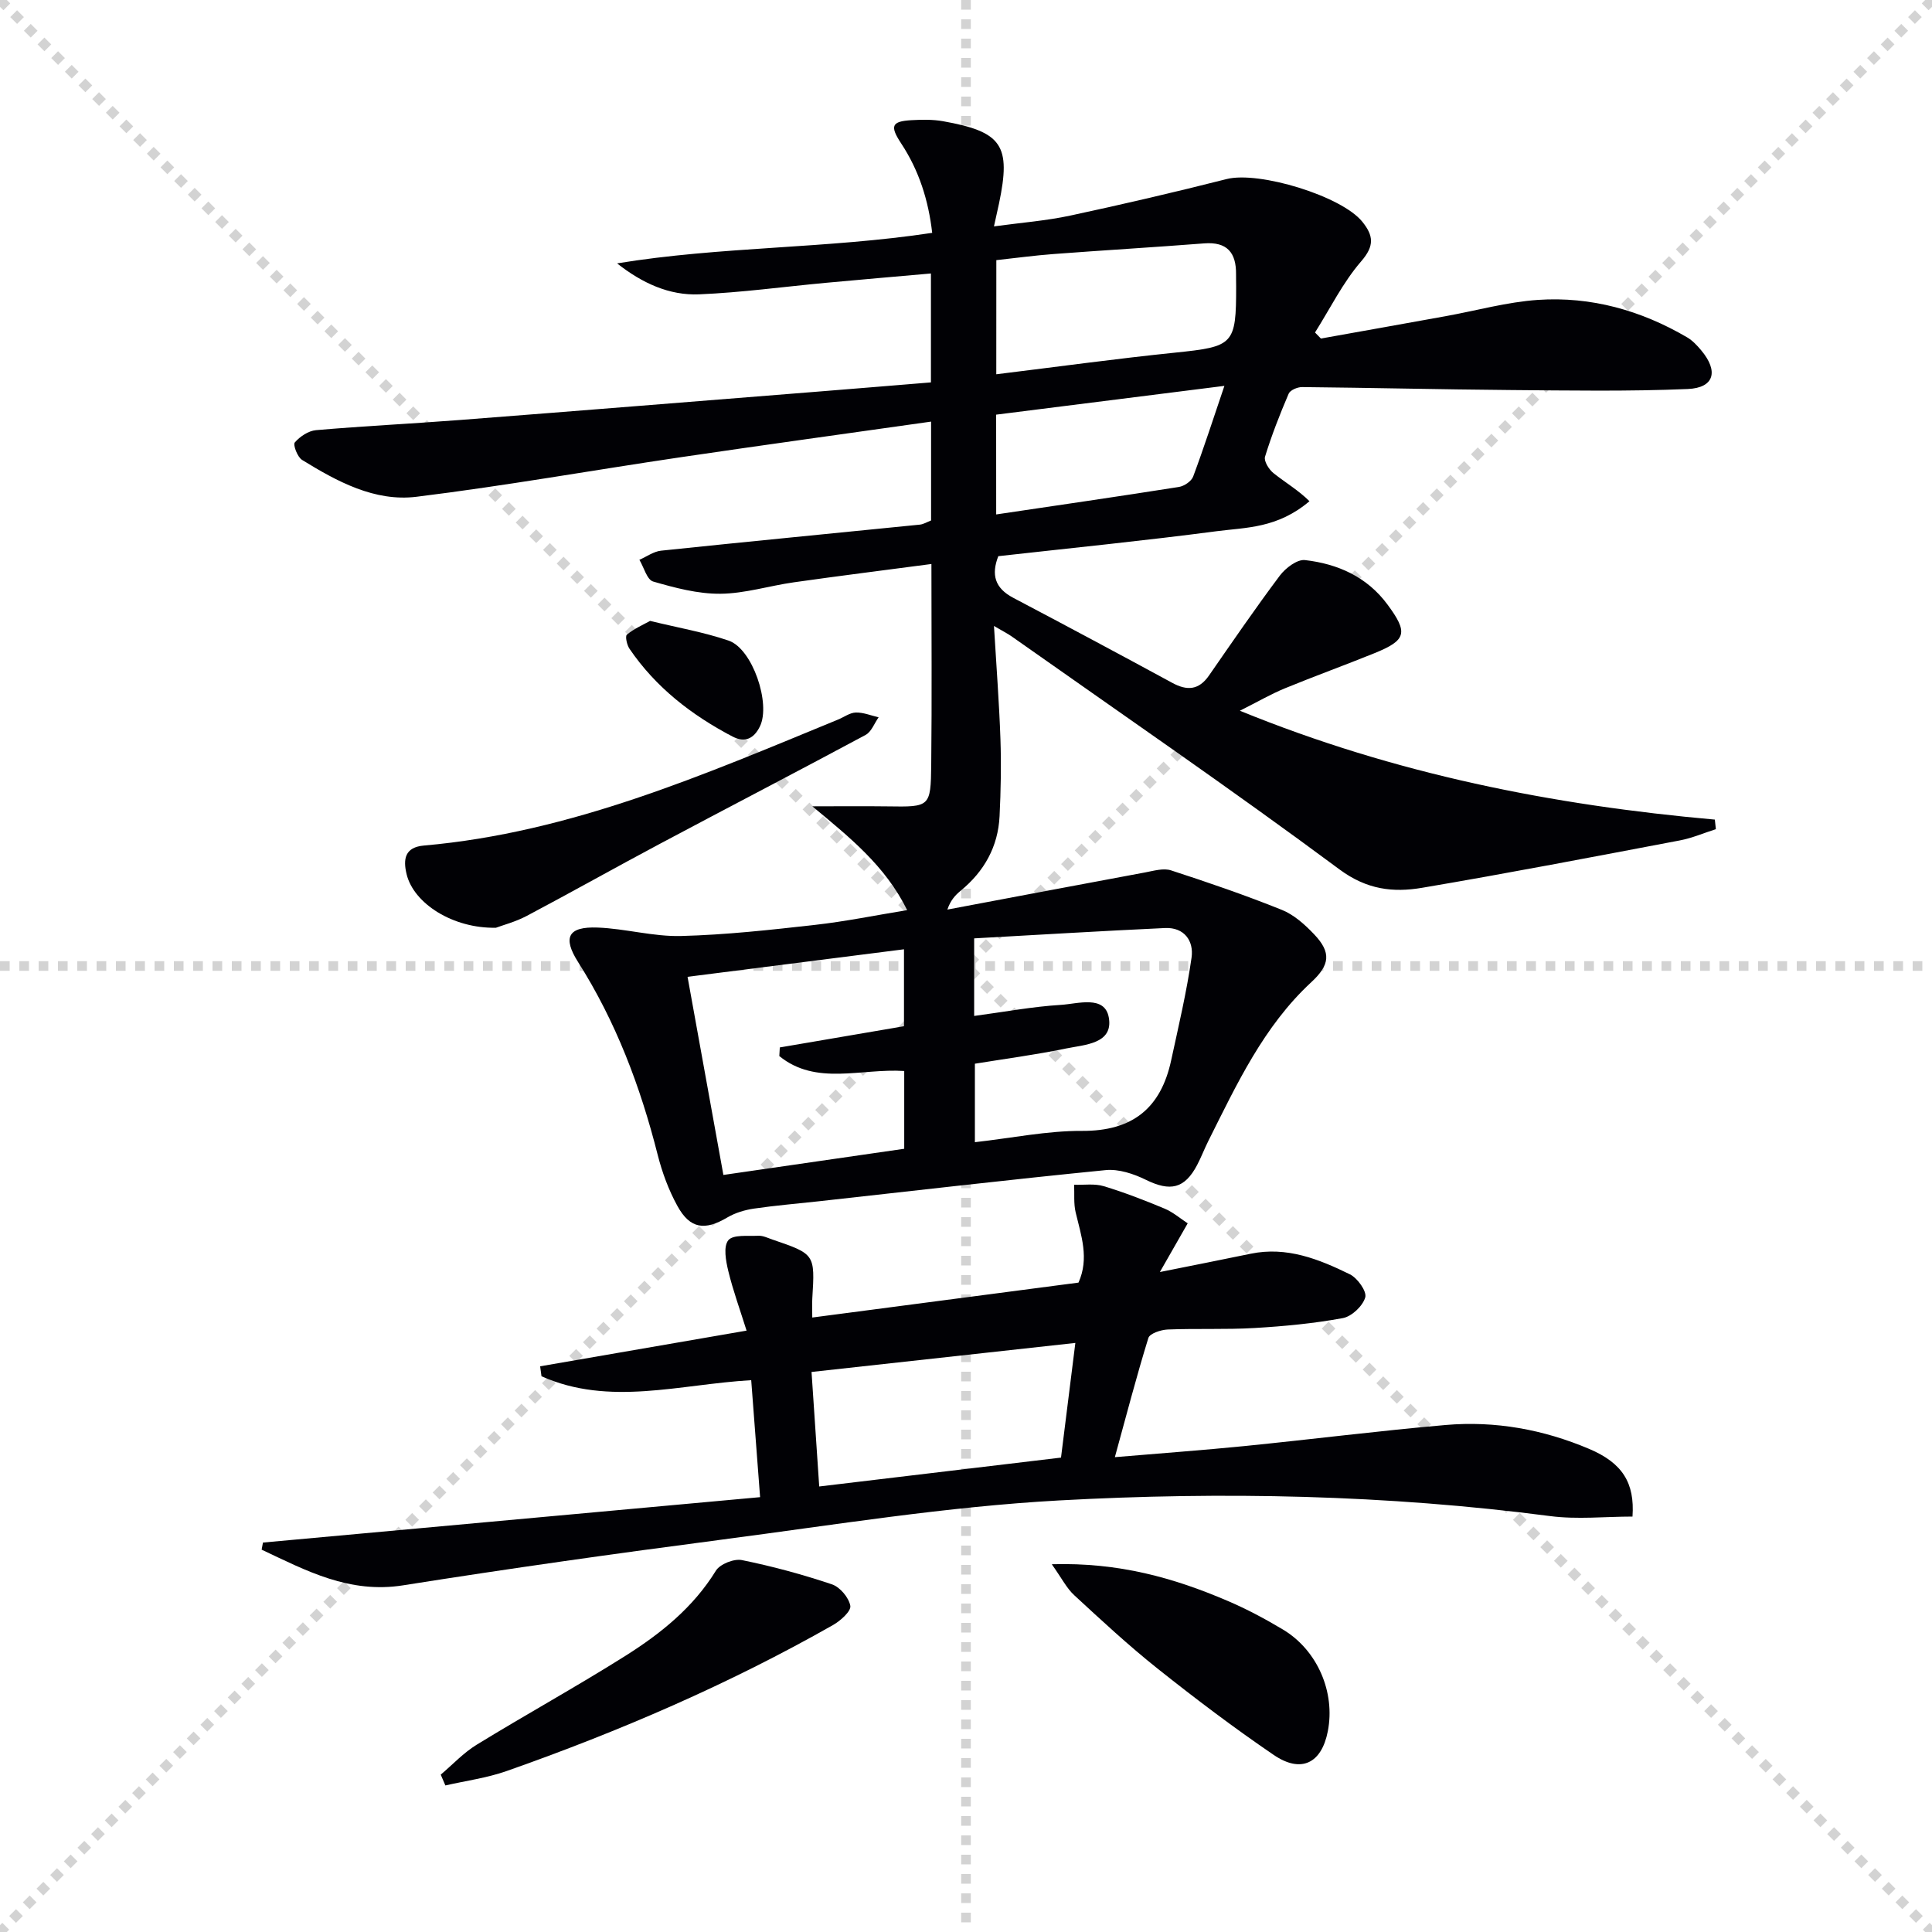 <svg enable-background="new 0 0 400 400" viewBox="0 0 400 400" xmlns="http://www.w3.org/2000/svg"><g stroke="lightgray" stroke-dasharray="1,1" stroke-width="1" transform="scale(2, 2)"><line x1="0" y1="0" x2="200" y2="200"></line><line x1="200" y1="0" x2="0" y2="200"></line><line x1="100" y1="0" x2="100" y2="200"></line><line x1="0" y1="100" x2="200" y2="100"></line></g><g fill="#010105"><path d="m273.48 70.09c8.61-1.54 17.22-3.07 25.83-4.63 6.37-1.15 12.69-2.93 19.1-3.37 11.01-.74 21.37 2.17 30.9 7.76 1.12.66 2.08 1.69 2.92 2.7 3.61 4.31 2.7 7.75-2.79 7.99-12.28.52-24.6.31-36.91.21-14.32-.12-28.63-.47-42.95-.61-.95-.01-2.47.63-2.78 1.38-1.83 4.27-3.53 8.61-4.89 13.04-.28.9.82 2.67 1.78 3.42 2.45 1.95 5.18 3.55 7.42 5.79-6.63 5.63-13.13 5.42-19.2 6.21-14.99 1.97-30.03 3.47-45.22 5.17-1.5 3.82-.72 6.61 3.07 8.61 11.01 5.8 21.99 11.67 32.93 17.61 3.1 1.69 5.51 1.52 7.62-1.51 4.82-6.95 9.59-13.92 14.66-20.68 1.18-1.57 3.59-3.41 5.22-3.22 6.77.78 12.81 3.45 17.05 9.17 4.35 5.87 3.98 7.41-2.71 10.12-6.15 2.49-12.39 4.75-18.53 7.27-2.86 1.18-5.56 2.75-9.3 4.63 32.24 13.16 64.87 19.56 98.34 22.54.07.66.14 1.32.21 1.98-2.48.79-4.92 1.85-7.46 2.33-17.77 3.37-35.53 6.79-53.37 9.81-5.98 1.01-11.42.4-17.1-3.81-22.3-16.55-45.23-32.27-67.94-48.29-.79-.55-1.66-.98-3.59-2.11.5 8.39 1.08 15.89 1.34 23.41.18 5.32.08 10.65-.18 15.97-.31 6.31-3.17 11.43-8.06 15.44-1.11.91-2.09 1.97-2.75 3.9 13.66-2.57 27.32-5.17 40.98-7.7 1.76-.33 3.76-.93 5.33-.42 7.72 2.51 15.42 5.15 22.94 8.18 2.52 1.01 4.78 3.05 6.69 5.06 3.6 3.78 3.25 6.35-.58 9.9-9.89 9.15-15.44 21.14-21.33 32.89-.82 1.64-1.47 3.36-2.32 4.98-2.6 4.92-5.56 5.53-10.6 3.06-2.52-1.24-5.63-2.28-8.34-2.01-19.84 1.96-39.64 4.27-59.46 6.46-4.46.49-8.94.86-13.37 1.51-1.88.28-3.84.86-5.47 1.82-4.68 2.77-7.73 2.4-10.35-2.35-1.82-3.3-3.17-6.96-4.1-10.63-3.57-14.1-8.64-27.54-16.47-39.88-3.25-5.12-2.08-7.38 4.03-7.15 5.78.22 11.55 1.9 17.29 1.75 9.28-.24 18.55-1.27 27.79-2.31 6.22-.7 12.38-1.96 19.02-3.05-4.56-9.25-11.99-15.12-19.63-21.49 5.2 0 10.39-.06 15.59.01 8.75.13 8.92.16 9.02-8.6.15-13.65.04-27.3.04-41.58-9.58 1.27-19.04 2.45-28.47 3.79-5.1.72-10.15 2.33-15.23 2.37-4.65.04-9.39-1.22-13.91-2.53-1.28-.37-1.92-2.94-2.85-4.5 1.5-.65 2.95-1.73 4.5-1.89 17.84-1.87 35.7-3.59 53.55-5.39.78-.08 1.52-.55 2.34-.86 0-6.75 0-13.37 0-20.47-17.48 2.48-34.69 4.84-51.88 7.38-18.22 2.69-36.37 5.93-54.65 8.18-8.67 1.07-16.44-3.16-23.7-7.63-.96-.59-1.91-3.14-1.51-3.61 1.06-1.23 2.82-2.41 4.39-2.55 9.94-.86 19.91-1.34 29.85-2.11 24.86-1.92 49.71-3.93 74.56-5.91 7.58-.6 15.16-1.24 22.91-1.87 0-7.58 0-14.52 0-22.55-7.32.65-14.51 1.26-21.7 1.93-8.76.81-17.51 2.02-26.29 2.39-6.18.26-11.79-2.31-16.99-6.41 21.5-3.53 43.28-3 65.24-6.32-.77-6.72-2.72-12.9-6.42-18.51-2.38-3.61-2.01-4.59 2.15-4.82 2.15-.12 4.37-.16 6.48.21 12.28 2.19 14.15 4.98 11.63 17.02-.27 1.28-.57 2.56-1.05 4.76 5.63-.77 10.8-1.16 15.82-2.24 10.83-2.32 21.63-4.84 32.36-7.56 6.67-1.69 23.82 3.5 28.11 8.87 2.26 2.83 2.54 4.93-.25 8.15-3.8 4.39-6.44 9.79-9.57 14.75.43.42.82.83 1.22 1.25zm-86.27 151.65c-8.95-.59-18.24 3.11-25.86-3.09.03-.6.06-1.19.1-1.79 8.59-1.47 17.18-2.93 25.71-4.39 0-5.27 0-10.31 0-15.93-15.25 1.94-30 3.82-44.81 5.7 2.51 13.91 4.95 27.37 7.42 41.02 12.5-1.81 25.11-3.64 37.44-5.42 0-5.98 0-11.06 0-16.1zm14.48-11.4c6.22-.83 12.05-1.93 17.93-2.29 3.52-.21 9.13-2.09 9.95 2.64.95 5.44-5.01 5.6-8.86 6.39-6.29 1.3-12.67 2.14-18.87 3.15v16.25c7.73-.87 14.97-2.38 22.19-2.34 10.45.05 16.3-4.7 18.44-14.58 1.53-7.08 3.21-14.15 4.23-21.3.49-3.45-1.5-6.31-5.51-6.12-13.16.61-26.32 1.41-39.5 2.14zm4.58-132.85c12.71-1.56 24.85-3.23 37.02-4.48 12.12-1.25 12.65-1.62 12.64-13.73 0-.83-.03-1.66-.02-2.49.05-4.46-1.83-6.77-6.6-6.4-10.41.81-20.83 1.42-31.24 2.21-3.91.29-7.8.83-11.79 1.26-.01 7.96-.01 15.38-.01 23.63zm-.02 29.02c12.99-1.93 25.42-3.73 37.82-5.69 1.1-.17 2.6-1.18 2.96-2.15 2.21-5.92 4.15-11.94 6.47-18.78-16.6 2.09-31.92 4.03-47.26 5.96.01 7.16.01 13.59.01 20.66z"/><path d="m54.44 319.37c34.08-3.11 68.16-6.22 102.93-9.4-.68-8.91-1.25-16.46-1.84-24.22-14.88.86-29.36 5.46-43.42-.81-.09-.69-.18-1.37-.28-2.06 13.84-2.39 27.67-4.78 42.74-7.39-1.36-4.34-2.8-8.28-3.78-12.32-.51-2.1-1.06-5.09 0-6.39.99-1.21 4.07-.83 6.24-.93.94-.04 1.92.45 2.85.77 8.86 3.03 8.86 3.03 8.3 12.19-.07 1.13-.01 2.26-.01 3.97 18.61-2.44 36.8-4.83 55.12-7.23 2.26-5.03.55-9.75-.59-14.55-.43-1.82-.23-3.8-.31-5.71 2.06.07 4.24-.28 6.14.3 4.27 1.29 8.46 2.92 12.58 4.64 1.74.73 3.24 2.03 4.79 3.05-1.95 3.41-3.63 6.35-5.76 10.08 7.03-1.41 12.93-2.57 18.81-3.79 7.45-1.54 14.1 1.11 20.52 4.26 1.58.77 3.55 3.54 3.19 4.78-.51 1.78-2.8 3.95-4.64 4.29-6.02 1.11-12.16 1.69-18.28 2.05-5.98.35-12 .07-17.99.31-1.4.06-3.7.82-3.99 1.75-2.48 8.01-4.59 16.14-6.94 24.68 9.4-.8 18.14-1.43 26.86-2.3 13.88-1.39 27.73-3.15 41.63-4.36 10.25-.89 20.24.93 29.71 4.95 6.88 2.92 9.46 7.02 8.97 14.01-5.64 0-11.44.63-17.05-.1-33.8-4.41-67.78-5.1-101.68-3.24-23.32 1.28-46.52 5.07-69.72 8.1-22.05 2.88-44.08 5.99-66.04 9.47-11.19 1.78-20.09-3.03-29.33-7.38zm115.17-11.61c17.14-2.05 33.54-4 50.06-5.98 1.01-8.08 1.95-15.57 2.97-23.74-18.67 2.05-36.52 4.02-54.62 6.01.56 8.27 1.05 15.69 1.59 23.71z"/><path d="m91.25 367.42c2.47-2.09 4.72-4.53 7.45-6.2 10.19-6.25 20.68-12.03 30.79-18.4 7.32-4.62 14.04-10.01 18.73-17.63.85-1.37 3.75-2.52 5.38-2.19 6.3 1.28 12.55 2.97 18.64 5.02 1.67.56 3.51 2.75 3.81 4.45.19 1.11-2.03 3.09-3.57 3.97-21.56 12.25-44.25 22.02-67.6 30.24-4.07 1.43-8.44 2.01-12.67 2.98-.33-.74-.65-1.49-.96-2.24z"/><path d="m102.68 192.08c-8.9.18-17.01-5.01-18.49-11.06-.78-3.18-.35-5.62 3.58-5.96 30.42-2.66 58-14.68 85.76-26.09 1.22-.5 2.43-1.42 3.66-1.45 1.57-.04 3.15.63 4.72.99-.88 1.23-1.48 2.98-2.67 3.63-14.16 7.61-28.44 15.01-42.63 22.57-9.23 4.91-18.35 10.05-27.59 14.94-2.3 1.21-4.9 1.89-6.34 2.43z"/><path d="m217.76 323.86c13.93-.41 25.34 2.85 36.39 7.58 3.96 1.69 7.8 3.74 11.49 5.95 7.13 4.28 10.85 12.98 9.27 21.05-1.29 6.64-5.52 8.77-11.2 4.9-8.24-5.61-16.22-11.65-24.03-17.86-5.98-4.76-11.61-9.98-17.23-15.17-1.6-1.45-2.62-3.54-4.69-6.45z"/><path d="m134.59 128.55c5.73 1.4 11.14 2.33 16.26 4.08 4.96 1.69 8.78 13.07 6.48 17.77-1.24 2.53-3.11 3.43-5.67 2.09-8.48-4.44-15.89-10.17-21.33-18.17-.54-.79-.93-2.6-.54-2.92 1.43-1.2 3.22-1.97 4.8-2.85z"/></g></svg>